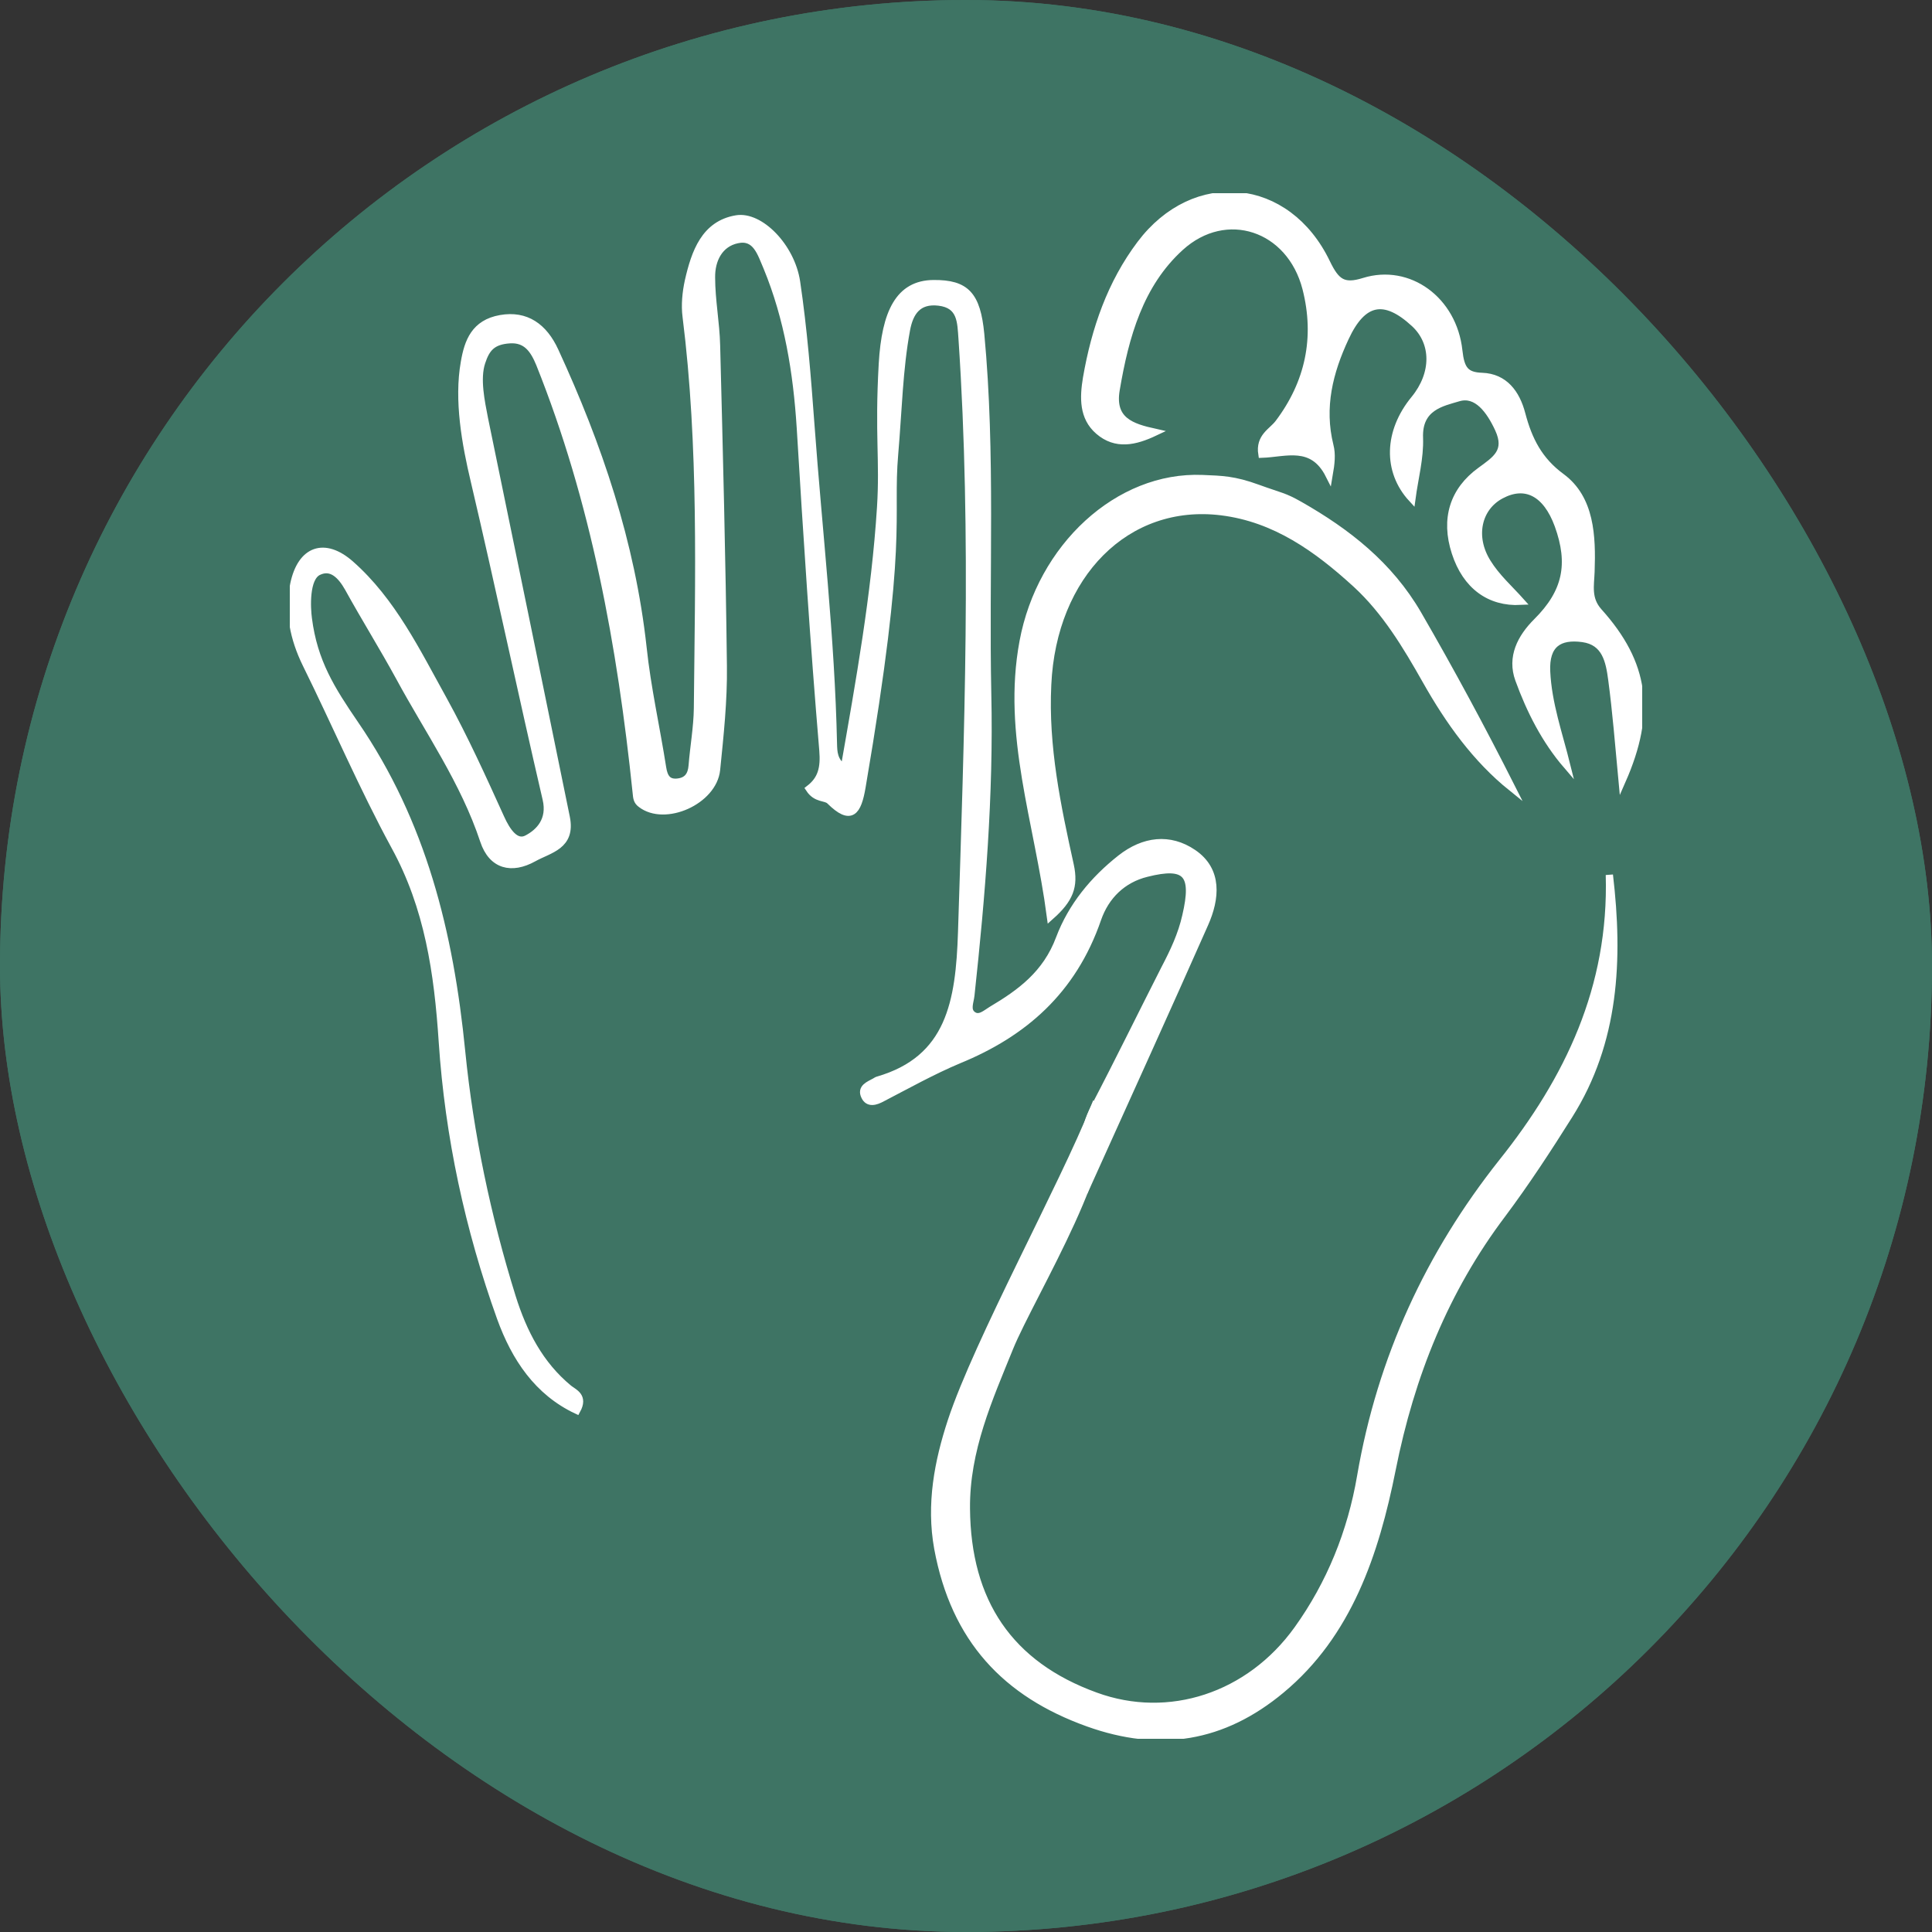 <?xml version="1.0" encoding="UTF-8"?> <svg xmlns="http://www.w3.org/2000/svg" width="40" height="40" viewBox="0 0 40 40" fill="none"><rect x="0" y="0" width="40" height="40" fill="#333333" stroke="none"/><rect width="40" height="40" rx="20" fill="#3E7464"></rect><rect width="40" height="40" rx="20" fill="#3E7464"></rect><g clip-path="url(#clip0_236_114)"><path d="M22.724 19.028C22.89 18.546 23.244 18.203 23.737 18.081C24.568 17.871 24.755 18.092 24.552 18.962C24.464 19.355 24.298 19.704 24.116 20.052C23.628 21.011 23.155 21.98 22.657 22.932C22.423 23.38 22.387 23.823 22.532 24.488C23.384 22.6 24.173 20.866 24.942 19.128C25.176 18.602 25.233 18.02 24.703 17.66C24.215 17.328 23.68 17.395 23.202 17.771C22.646 18.209 22.189 18.757 21.935 19.432C21.659 20.169 21.125 20.556 20.527 20.911C20.408 20.983 20.278 21.11 20.143 21.016C20.003 20.916 20.086 20.75 20.101 20.606C20.325 18.535 20.496 16.459 20.449 14.371C20.397 11.885 20.538 9.399 20.304 6.918C20.226 6.11 20.003 5.866 19.327 5.872C18.616 5.877 18.33 6.464 18.268 7.533C18.185 9.006 18.294 9.521 18.232 10.506C18.117 12.317 17.795 14.1 17.478 15.911C17.26 15.756 17.26 15.567 17.255 15.401C17.208 13.192 16.949 10.999 16.788 8.795C16.715 7.804 16.637 6.818 16.492 5.838C16.383 5.107 15.733 4.448 15.245 4.532C14.591 4.642 14.388 5.224 14.253 5.816C14.201 6.054 14.175 6.315 14.206 6.553C14.544 9.249 14.466 11.957 14.44 14.665C14.435 15.058 14.362 15.457 14.331 15.85C14.315 16.055 14.227 16.171 14.03 16.193C13.822 16.215 13.749 16.093 13.718 15.894C13.588 15.063 13.401 14.244 13.313 13.408C13.074 11.232 12.388 9.216 11.49 7.267C11.261 6.769 10.893 6.503 10.363 6.597C9.828 6.691 9.688 7.073 9.615 7.5C9.475 8.286 9.636 9.183 9.823 9.969C10.337 12.156 10.799 14.355 11.308 16.542C11.412 16.985 11.158 17.234 10.919 17.361C10.68 17.494 10.493 17.212 10.368 16.935C9.994 16.11 9.62 15.285 9.184 14.493C8.628 13.491 8.124 12.444 7.257 11.68C6.722 11.21 6.234 11.37 6.083 12.095C5.964 12.671 6.078 13.22 6.338 13.751C6.956 15.002 7.506 16.293 8.171 17.517C8.867 18.785 9.064 20.141 9.158 21.57C9.288 23.53 9.703 25.446 10.363 27.284C10.664 28.115 11.132 28.818 11.942 29.2C12.103 28.907 11.885 28.835 11.775 28.746C11.178 28.253 10.835 27.594 10.602 26.847C10.088 25.197 9.729 23.486 9.558 21.775C9.314 19.305 8.748 17.029 7.35 14.992C6.862 14.277 6.499 13.707 6.384 12.81C6.353 12.583 6.322 11.963 6.592 11.835C6.867 11.702 7.065 11.918 7.21 12.173C7.558 12.804 7.932 13.402 8.27 14.022C8.872 15.135 9.605 16.171 10.015 17.406C10.186 17.921 10.591 18.02 11.048 17.766C11.376 17.583 11.843 17.517 11.724 16.924C11.163 14.172 10.597 11.42 10.03 8.668C9.963 8.319 9.859 7.843 9.973 7.5C10.067 7.212 10.191 7.057 10.555 7.034C10.903 7.012 11.054 7.245 11.173 7.533C12.31 10.373 12.856 13.364 13.173 16.415C13.183 16.52 13.188 16.586 13.271 16.647C13.765 17.029 14.767 16.586 14.835 15.938C14.907 15.224 14.985 14.504 14.975 13.784C14.949 11.575 14.892 9.366 14.835 7.151C14.824 6.68 14.731 6.215 14.731 5.744C14.726 5.373 14.897 5.041 15.261 4.963C15.655 4.875 15.754 5.246 15.879 5.534C16.315 6.591 16.497 7.71 16.57 8.856C16.704 11.082 16.85 13.314 17.037 15.534C17.068 15.905 17.006 16.138 16.756 16.331C16.902 16.553 17.094 16.492 17.182 16.581C17.619 17.013 17.759 16.813 17.847 16.293C18.735 11.093 18.403 10.767 18.522 9.399C18.6 8.485 18.616 7.643 18.767 6.829C18.834 6.464 19.005 6.204 19.436 6.254C19.904 6.309 19.893 6.669 19.919 7.012C20.195 11.11 20.039 15.207 19.909 19.305C19.862 20.734 19.67 21.93 18.174 22.362C18.154 22.367 18.133 22.384 18.112 22.395C17.993 22.461 17.816 22.522 17.904 22.699C17.977 22.854 18.128 22.81 18.268 22.733C18.792 22.461 19.307 22.173 19.847 21.946C21.187 21.398 22.21 20.518 22.724 19.028Z" fill="url(#paint0_linear_236_114)"></path><path d="M33.101 12.666C32.862 12.4 32.93 12.123 32.94 11.835C32.966 11.099 32.935 10.323 32.328 9.875C31.86 9.532 31.647 9.105 31.507 8.574C31.393 8.136 31.143 7.81 30.686 7.793C30.338 7.782 30.245 7.644 30.203 7.261C30.089 6.209 29.165 5.539 28.24 5.827C27.814 5.96 27.663 5.849 27.466 5.44C26.651 3.745 24.729 3.568 23.612 5.052C22.999 5.866 22.672 6.813 22.496 7.826C22.428 8.236 22.418 8.64 22.745 8.923C23.103 9.233 23.498 9.144 23.908 8.95C23.436 8.845 22.999 8.712 23.108 8.07C23.296 6.957 23.597 5.883 24.438 5.119C25.383 4.26 26.713 4.703 27.04 5.971C27.3 6.99 27.097 7.931 26.469 8.762C26.334 8.939 26.069 9.044 26.126 9.404C26.614 9.388 27.175 9.155 27.518 9.836C27.56 9.593 27.58 9.404 27.534 9.227C27.336 8.43 27.523 7.699 27.851 6.996C28.214 6.209 28.666 6.126 29.284 6.697C29.715 7.095 29.715 7.738 29.284 8.264C28.728 8.939 28.707 9.753 29.232 10.323C29.289 9.897 29.403 9.482 29.388 9.067C29.362 8.424 29.86 8.336 30.193 8.236C30.577 8.12 30.847 8.496 31.024 8.878C31.242 9.349 30.967 9.515 30.65 9.748C30.094 10.152 29.902 10.739 30.131 11.442C30.354 12.129 30.842 12.483 31.486 12.45C31.258 12.195 30.982 11.951 30.795 11.647C30.458 11.11 30.598 10.506 31.076 10.252C31.585 9.98 32.016 10.207 32.26 10.872C32.551 11.675 32.431 12.262 31.819 12.871C31.486 13.203 31.278 13.607 31.445 14.067C31.678 14.709 31.99 15.324 32.437 15.844C32.276 15.196 32.052 14.571 32.021 13.901C31.995 13.336 32.281 13.153 32.769 13.22C33.242 13.286 33.32 13.685 33.371 14.072C33.46 14.737 33.512 15.401 33.584 16.165C34.208 14.748 34.062 13.735 33.101 12.666Z" fill="url(#paint1_linear_236_114)"></path><path d="M31.097 24.067C29.596 25.961 28.593 28.109 28.172 30.562C27.975 31.72 27.539 32.794 26.864 33.735C25.866 35.125 24.199 35.668 22.683 35.114C20.896 34.466 20.023 33.165 20.008 31.232C19.997 30.02 20.475 28.962 20.906 27.899C21.348 26.814 23.285 23.696 22.657 22.926C22.013 24.543 20.241 27.771 19.696 29.422C19.421 30.258 19.25 31.144 19.416 32.057C19.764 33.94 20.828 35.064 22.527 35.673C24.012 36.205 25.321 35.989 26.526 34.987C27.913 33.835 28.474 32.168 28.822 30.424C29.211 28.469 29.923 26.703 31.102 25.141C31.595 24.482 32.047 23.79 32.489 23.087C33.444 21.57 33.527 19.87 33.32 18.114C33.387 20.451 32.468 22.351 31.097 24.067Z" fill="white"></path><path d="M22.158 17.915C21.888 16.691 21.628 15.462 21.691 14.178C21.794 11.896 23.327 10.351 25.29 10.595C26.401 10.733 27.269 11.354 28.079 12.095C28.687 12.655 29.113 13.364 29.523 14.089C30.001 14.936 30.556 15.711 31.299 16.309C30.681 15.086 30.037 13.89 29.357 12.716C28.765 11.697 27.892 11.016 26.91 10.457C26.578 10.268 26.531 10.285 26.043 10.108C25.544 9.925 25.29 9.925 24.895 9.908C23.15 9.836 21.545 11.326 21.182 13.286C20.823 15.213 21.488 17.002 21.748 18.973C22.148 18.618 22.252 18.353 22.158 17.915Z" fill="white"></path><path d="M22.724 19.028C22.89 18.546 23.244 18.203 23.737 18.081C24.568 17.871 24.755 18.092 24.552 18.962C24.464 19.355 24.298 19.704 24.116 20.052C23.628 21.011 23.155 21.98 22.657 22.932C22.423 23.38 22.387 23.823 22.532 24.488C23.384 22.6 24.173 20.866 24.942 19.128C25.176 18.602 25.233 18.02 24.703 17.66C24.215 17.328 23.68 17.395 23.202 17.771C22.646 18.209 22.189 18.757 21.935 19.432C21.659 20.169 21.125 20.556 20.527 20.911C20.408 20.983 20.278 21.11 20.143 21.016C20.003 20.916 20.086 20.75 20.101 20.606C20.325 18.535 20.496 16.459 20.449 14.371C20.397 11.885 20.538 9.399 20.304 6.918C20.226 6.11 20.003 5.866 19.327 5.872C18.616 5.877 18.33 6.464 18.268 7.533C18.185 9.006 18.294 9.521 18.232 10.506C18.117 12.317 17.795 14.1 17.478 15.911C17.26 15.756 17.26 15.567 17.255 15.401C17.208 13.192 16.949 10.999 16.788 8.795C16.715 7.804 16.637 6.818 16.492 5.838C16.383 5.107 15.733 4.448 15.245 4.532C14.591 4.642 14.388 5.224 14.253 5.816C14.201 6.054 14.175 6.315 14.206 6.553C14.544 9.249 14.466 11.957 14.44 14.665C14.435 15.058 14.362 15.457 14.331 15.85C14.315 16.055 14.227 16.171 14.03 16.193C13.822 16.215 13.749 16.093 13.718 15.894C13.588 15.063 13.401 14.244 13.313 13.408C13.074 11.232 12.388 9.216 11.49 7.267C11.261 6.769 10.893 6.503 10.363 6.597C9.828 6.691 9.688 7.073 9.615 7.5C9.475 8.286 9.636 9.183 9.823 9.969C10.337 12.156 10.799 14.355 11.308 16.542C11.412 16.985 11.158 17.234 10.919 17.361C10.68 17.494 10.493 17.212 10.368 16.935C9.994 16.11 9.62 15.285 9.184 14.493C8.628 13.491 8.124 12.444 7.257 11.68C6.722 11.21 6.234 11.37 6.083 12.095C5.964 12.671 6.078 13.22 6.338 13.751C6.956 15.002 7.506 16.293 8.171 17.517C8.867 18.785 9.064 20.141 9.158 21.57C9.288 23.53 9.703 25.446 10.363 27.284C10.664 28.115 11.132 28.818 11.942 29.2C12.103 28.907 11.885 28.835 11.775 28.746C11.178 28.253 10.835 27.594 10.602 26.847C10.088 25.197 9.729 23.486 9.558 21.775C9.314 19.305 8.748 17.029 7.35 14.992C6.862 14.277 6.499 13.707 6.384 12.81C6.353 12.583 6.322 11.963 6.592 11.835C6.867 11.702 7.065 11.918 7.21 12.173C7.558 12.804 7.932 13.402 8.27 14.022C8.872 15.135 9.605 16.171 10.015 17.406C10.186 17.921 10.591 18.02 11.048 17.766C11.376 17.583 11.843 17.517 11.724 16.924C11.163 14.172 10.597 11.42 10.03 8.668C9.963 8.319 9.859 7.843 9.973 7.5C10.067 7.212 10.191 7.057 10.555 7.034C10.903 7.012 11.054 7.245 11.173 7.533C12.31 10.373 12.856 13.364 13.173 16.415C13.183 16.52 13.188 16.586 13.271 16.647C13.765 17.029 14.767 16.586 14.835 15.938C14.907 15.224 14.985 14.504 14.975 13.784C14.949 11.575 14.892 9.366 14.835 7.151C14.824 6.68 14.731 6.215 14.731 5.744C14.726 5.373 14.897 5.041 15.261 4.963C15.655 4.875 15.754 5.246 15.879 5.534C16.315 6.591 16.497 7.71 16.57 8.856C16.704 11.082 16.85 13.314 17.037 15.534C17.068 15.905 17.006 16.138 16.756 16.331C16.902 16.553 17.094 16.492 17.182 16.581C17.619 17.013 17.759 16.813 17.847 16.293C18.735 11.093 18.403 10.767 18.522 9.399C18.6 8.485 18.616 7.643 18.767 6.829C18.834 6.464 19.005 6.204 19.436 6.254C19.904 6.309 19.893 6.669 19.919 7.012C20.195 11.11 20.039 15.207 19.909 19.305C19.862 20.734 19.67 21.93 18.174 22.362C18.154 22.367 18.133 22.384 18.112 22.395C17.993 22.461 17.816 22.522 17.904 22.699C17.977 22.854 18.128 22.81 18.268 22.733C18.792 22.461 19.307 22.173 19.847 21.946C21.187 21.398 22.21 20.518 22.724 19.028Z" fill="white"></path><path d="M33.101 12.666C32.862 12.4 32.93 12.123 32.94 11.835C32.966 11.099 32.935 10.323 32.328 9.875C31.86 9.532 31.647 9.105 31.507 8.574C31.393 8.136 31.143 7.81 30.686 7.793C30.338 7.782 30.245 7.644 30.203 7.261C30.089 6.209 29.165 5.539 28.24 5.827C27.814 5.96 27.663 5.849 27.466 5.44C26.651 3.745 24.729 3.568 23.612 5.052C22.999 5.866 22.672 6.813 22.496 7.826C22.428 8.236 22.418 8.64 22.745 8.923C23.103 9.233 23.498 9.144 23.908 8.95C23.436 8.845 22.999 8.712 23.108 8.07C23.296 6.957 23.597 5.883 24.438 5.119C25.383 4.26 26.713 4.703 27.04 5.971C27.3 6.99 27.097 7.931 26.469 8.762C26.334 8.939 26.069 9.044 26.126 9.404C26.614 9.388 27.175 9.155 27.518 9.836C27.56 9.593 27.58 9.404 27.534 9.227C27.336 8.43 27.523 7.699 27.851 6.996C28.214 6.209 28.666 6.126 29.284 6.697C29.715 7.095 29.715 7.738 29.284 8.264C28.728 8.939 28.707 9.753 29.232 10.323C29.289 9.897 29.403 9.482 29.388 9.067C29.362 8.424 29.86 8.336 30.193 8.236C30.577 8.12 30.847 8.496 31.024 8.878C31.242 9.349 30.967 9.515 30.65 9.748C30.094 10.152 29.902 10.739 30.131 11.442C30.354 12.129 30.842 12.483 31.486 12.45C31.258 12.195 30.982 11.951 30.795 11.647C30.458 11.11 30.598 10.506 31.076 10.252C31.585 9.98 32.016 10.207 32.26 10.872C32.551 11.675 32.431 12.262 31.819 12.871C31.486 13.203 31.278 13.607 31.445 14.067C31.678 14.709 31.99 15.324 32.437 15.844C32.276 15.196 32.052 14.571 32.021 13.901C31.995 13.336 32.281 13.153 32.769 13.22C33.242 13.286 33.32 13.685 33.371 14.072C33.46 14.737 33.512 15.401 33.584 16.165C34.208 14.748 34.062 13.735 33.101 12.666Z" fill="white"></path><path d="M31.097 24.067C29.596 25.961 28.593 28.109 28.172 30.562C27.975 31.72 27.539 32.794 26.864 33.735C25.866 35.125 24.199 35.668 22.683 35.114C20.896 34.466 20.023 33.165 20.008 31.232C19.997 30.02 20.475 28.962 20.906 27.899C21.348 26.814 23.285 23.696 22.657 22.926C22.013 24.543 20.241 27.771 19.696 29.422C19.421 30.258 19.25 31.144 19.416 32.057C19.764 33.94 20.828 35.064 22.527 35.673C24.012 36.205 25.321 35.989 26.526 34.987C27.913 33.835 28.474 32.168 28.822 30.424C29.211 28.469 29.923 26.703 31.102 25.141C31.595 24.482 32.047 23.79 32.489 23.087C33.444 21.57 33.527 19.87 33.32 18.114C33.387 20.451 32.468 22.351 31.097 24.067Z" fill="white"></path><path d="M22.158 17.915C21.888 16.691 21.628 15.462 21.691 14.178C21.794 11.896 23.327 10.351 25.29 10.595C26.401 10.733 27.269 11.354 28.079 12.095C28.687 12.655 29.113 13.364 29.523 14.089C30.001 14.936 30.556 15.711 31.299 16.309C30.681 15.086 30.037 13.89 29.357 12.716C28.765 11.697 27.892 11.016 26.91 10.457C26.578 10.268 26.531 10.285 26.043 10.108C25.544 9.925 25.29 9.925 24.895 9.908C23.15 9.836 21.545 11.326 21.182 13.286C20.823 15.213 21.488 17.002 21.748 18.973C22.148 18.618 22.252 18.353 22.158 17.915Z" fill="white"></path><path d="M22.724 19.028C22.89 18.546 23.244 18.203 23.737 18.081C24.568 17.871 24.755 18.092 24.552 18.962C24.464 19.355 24.298 19.704 24.116 20.052C23.628 21.011 23.155 21.98 22.657 22.932C22.423 23.38 22.387 23.823 22.532 24.488C23.384 22.6 24.173 20.866 24.942 19.128C25.176 18.602 25.233 18.02 24.703 17.66C24.215 17.328 23.68 17.395 23.202 17.771C22.646 18.209 22.189 18.757 21.935 19.432C21.659 20.169 21.125 20.556 20.527 20.911C20.408 20.983 20.278 21.11 20.143 21.016C20.003 20.916 20.086 20.75 20.101 20.606C20.325 18.535 20.496 16.459 20.449 14.371C20.397 11.885 20.538 9.399 20.304 6.918C20.226 6.11 20.003 5.866 19.327 5.872C18.616 5.877 18.33 6.464 18.268 7.533C18.185 9.006 18.294 9.521 18.232 10.506C18.117 12.317 17.795 14.1 17.478 15.911C17.26 15.756 17.26 15.567 17.255 15.401C17.208 13.192 16.949 10.999 16.788 8.795C16.715 7.804 16.637 6.818 16.492 5.838C16.383 5.107 15.733 4.448 15.245 4.532C14.591 4.642 14.388 5.224 14.253 5.816C14.201 6.054 14.175 6.315 14.206 6.553C14.544 9.249 14.466 11.957 14.44 14.665C14.435 15.058 14.362 15.457 14.331 15.85C14.315 16.055 14.227 16.171 14.03 16.193C13.822 16.215 13.749 16.093 13.718 15.894C13.588 15.063 13.401 14.244 13.313 13.408C13.074 11.232 12.388 9.216 11.49 7.267C11.261 6.769 10.893 6.503 10.363 6.597C9.828 6.691 9.688 7.073 9.615 7.5C9.475 8.286 9.636 9.183 9.823 9.969C10.337 12.156 10.799 14.355 11.308 16.542C11.412 16.985 11.158 17.234 10.919 17.361C10.68 17.494 10.493 17.212 10.368 16.935C9.994 16.11 9.62 15.285 9.184 14.493C8.628 13.491 8.124 12.444 7.257 11.68C6.722 11.21 6.234 11.37 6.083 12.095C5.964 12.671 6.078 13.22 6.338 13.751C6.956 15.002 7.506 16.293 8.171 17.517C8.867 18.785 9.064 20.141 9.158 21.57C9.288 23.53 9.703 25.446 10.363 27.284C10.664 28.115 11.132 28.818 11.942 29.2C12.103 28.907 11.885 28.835 11.775 28.746C11.178 28.253 10.835 27.594 10.602 26.847C10.088 25.197 9.729 23.486 9.558 21.775C9.314 19.305 8.748 17.029 7.35 14.992C6.862 14.277 6.499 13.707 6.384 12.81C6.353 12.583 6.322 11.963 6.592 11.835C6.867 11.702 7.065 11.918 7.21 12.173C7.558 12.804 7.932 13.402 8.27 14.022C8.872 15.135 9.605 16.171 10.015 17.406C10.186 17.921 10.591 18.02 11.048 17.766C11.376 17.583 11.843 17.517 11.724 16.924C11.163 14.172 10.597 11.42 10.03 8.668C9.963 8.319 9.859 7.843 9.973 7.5C10.067 7.212 10.191 7.057 10.555 7.034C10.903 7.012 11.054 7.245 11.173 7.533C12.31 10.373 12.856 13.364 13.173 16.415C13.183 16.52 13.188 16.586 13.271 16.647C13.765 17.029 14.767 16.586 14.835 15.938C14.907 15.224 14.985 14.504 14.975 13.784C14.949 11.575 14.892 9.366 14.835 7.151C14.824 6.68 14.731 6.215 14.731 5.744C14.726 5.373 14.897 5.041 15.261 4.963C15.655 4.875 15.754 5.246 15.879 5.534C16.315 6.591 16.497 7.71 16.57 8.856C16.704 11.082 16.85 13.314 17.037 15.534C17.068 15.905 17.006 16.138 16.756 16.331C16.902 16.553 17.094 16.492 17.182 16.581C17.619 17.013 17.759 16.813 17.847 16.293C18.735 11.093 18.403 10.767 18.522 9.399C18.6 8.485 18.616 7.643 18.767 6.829C18.834 6.464 19.005 6.204 19.436 6.254C19.904 6.309 19.893 6.669 19.919 7.012C20.195 11.11 20.039 15.207 19.909 19.305C19.862 20.734 19.67 21.93 18.174 22.362C18.154 22.367 18.133 22.384 18.112 22.395C17.993 22.461 17.816 22.522 17.904 22.699C17.977 22.854 18.128 22.81 18.268 22.733C18.792 22.461 19.307 22.173 19.847 21.946C21.187 21.398 22.21 20.518 22.724 19.028Z" stroke="white" stroke-width="0.15" stroke-miterlimit="10"></path><path d="M33.101 12.666C32.862 12.4 32.93 12.123 32.94 11.835C32.966 11.099 32.935 10.323 32.328 9.875C31.86 9.532 31.647 9.105 31.507 8.574C31.393 8.136 31.143 7.81 30.686 7.793C30.338 7.782 30.245 7.644 30.203 7.261C30.089 6.209 29.165 5.539 28.24 5.827C27.814 5.96 27.663 5.849 27.466 5.44C26.651 3.745 24.729 3.568 23.612 5.052C22.999 5.866 22.672 6.813 22.496 7.826C22.428 8.236 22.418 8.64 22.745 8.923C23.103 9.233 23.498 9.144 23.908 8.95C23.436 8.845 22.999 8.712 23.108 8.07C23.296 6.957 23.597 5.883 24.438 5.119C25.383 4.26 26.713 4.703 27.04 5.971C27.3 6.99 27.097 7.931 26.469 8.762C26.334 8.939 26.069 9.044 26.126 9.404C26.614 9.388 27.175 9.155 27.518 9.836C27.56 9.593 27.58 9.404 27.534 9.227C27.336 8.43 27.523 7.699 27.851 6.996C28.214 6.209 28.666 6.126 29.284 6.697C29.715 7.095 29.715 7.738 29.284 8.264C28.728 8.939 28.707 9.753 29.232 10.323C29.289 9.897 29.403 9.482 29.388 9.067C29.362 8.424 29.86 8.336 30.193 8.236C30.577 8.12 30.847 8.496 31.024 8.878C31.242 9.349 30.967 9.515 30.65 9.748C30.094 10.152 29.902 10.739 30.131 11.442C30.354 12.129 30.842 12.483 31.486 12.45C31.258 12.195 30.982 11.951 30.795 11.647C30.458 11.11 30.598 10.506 31.076 10.252C31.585 9.98 32.016 10.207 32.26 10.872C32.551 11.675 32.431 12.262 31.819 12.871C31.486 13.203 31.278 13.607 31.445 14.067C31.678 14.709 31.99 15.324 32.437 15.844C32.276 15.196 32.052 14.571 32.021 13.901C31.995 13.336 32.281 13.153 32.769 13.22C33.242 13.286 33.32 13.685 33.371 14.072C33.46 14.737 33.512 15.401 33.584 16.165C34.208 14.748 34.062 13.735 33.101 12.666Z" stroke="white" stroke-width="0.15" stroke-miterlimit="10"></path><path d="M31.097 24.067C29.596 25.961 28.593 28.109 28.172 30.562C27.975 31.72 27.539 32.794 26.864 33.735C25.866 35.125 24.199 35.668 22.683 35.114C20.896 34.466 20.023 33.165 20.008 31.232C19.997 30.02 20.475 28.962 20.906 27.899C21.348 26.814 23.285 23.696 22.657 22.926C22.013 24.543 20.241 27.771 19.696 29.422C19.421 30.258 19.25 31.144 19.416 32.057C19.764 33.94 20.828 35.064 22.527 35.673C24.012 36.205 25.321 35.989 26.526 34.987C27.913 33.835 28.474 32.168 28.822 30.424C29.211 28.469 29.923 26.703 31.102 25.141C31.595 24.482 32.047 23.79 32.489 23.087C33.444 21.57 33.527 19.87 33.32 18.114C33.387 20.451 32.468 22.351 31.097 24.067Z" stroke="white" stroke-width="0.15" stroke-miterlimit="10"></path><path d="M22.158 17.915C21.888 16.691 21.628 15.462 21.691 14.178C21.794 11.896 23.327 10.351 25.29 10.595C26.401 10.733 27.269 11.354 28.079 12.095C28.687 12.655 29.113 13.364 29.523 14.089C30.001 14.936 30.556 15.711 31.299 16.309C30.681 15.086 30.037 13.89 29.357 12.716C28.765 11.697 27.892 11.016 26.91 10.457C26.578 10.268 26.531 10.285 26.043 10.108C25.544 9.925 25.29 9.925 24.895 9.908C23.15 9.836 21.545 11.326 21.182 13.286C20.823 15.213 21.488 17.002 21.748 18.973C22.148 18.618 22.252 18.353 22.158 17.915Z" stroke="white" stroke-width="0.15" stroke-miterlimit="10"></path></g><defs><linearGradient id="paint0_linear_236_114" x1="6.039" y1="16.866" x2="25.114" y2="16.866" gradientUnits="userSpaceOnUse"><stop stop-color="#95C11F"></stop><stop offset="1" stop-color="#006633"></stop></linearGradient><linearGradient id="paint1_linear_236_114" x1="22.448" y1="10.107" x2="33.959" y2="10.107" gradientUnits="userSpaceOnUse"><stop stop-color="#95C11F"></stop><stop offset="1" stop-color="#006633"></stop></linearGradient><clipPath id="clip0_236_114"><rect width="28" height="32" fill="white" transform="translate(6 4)"></rect></clipPath></defs></svg> 